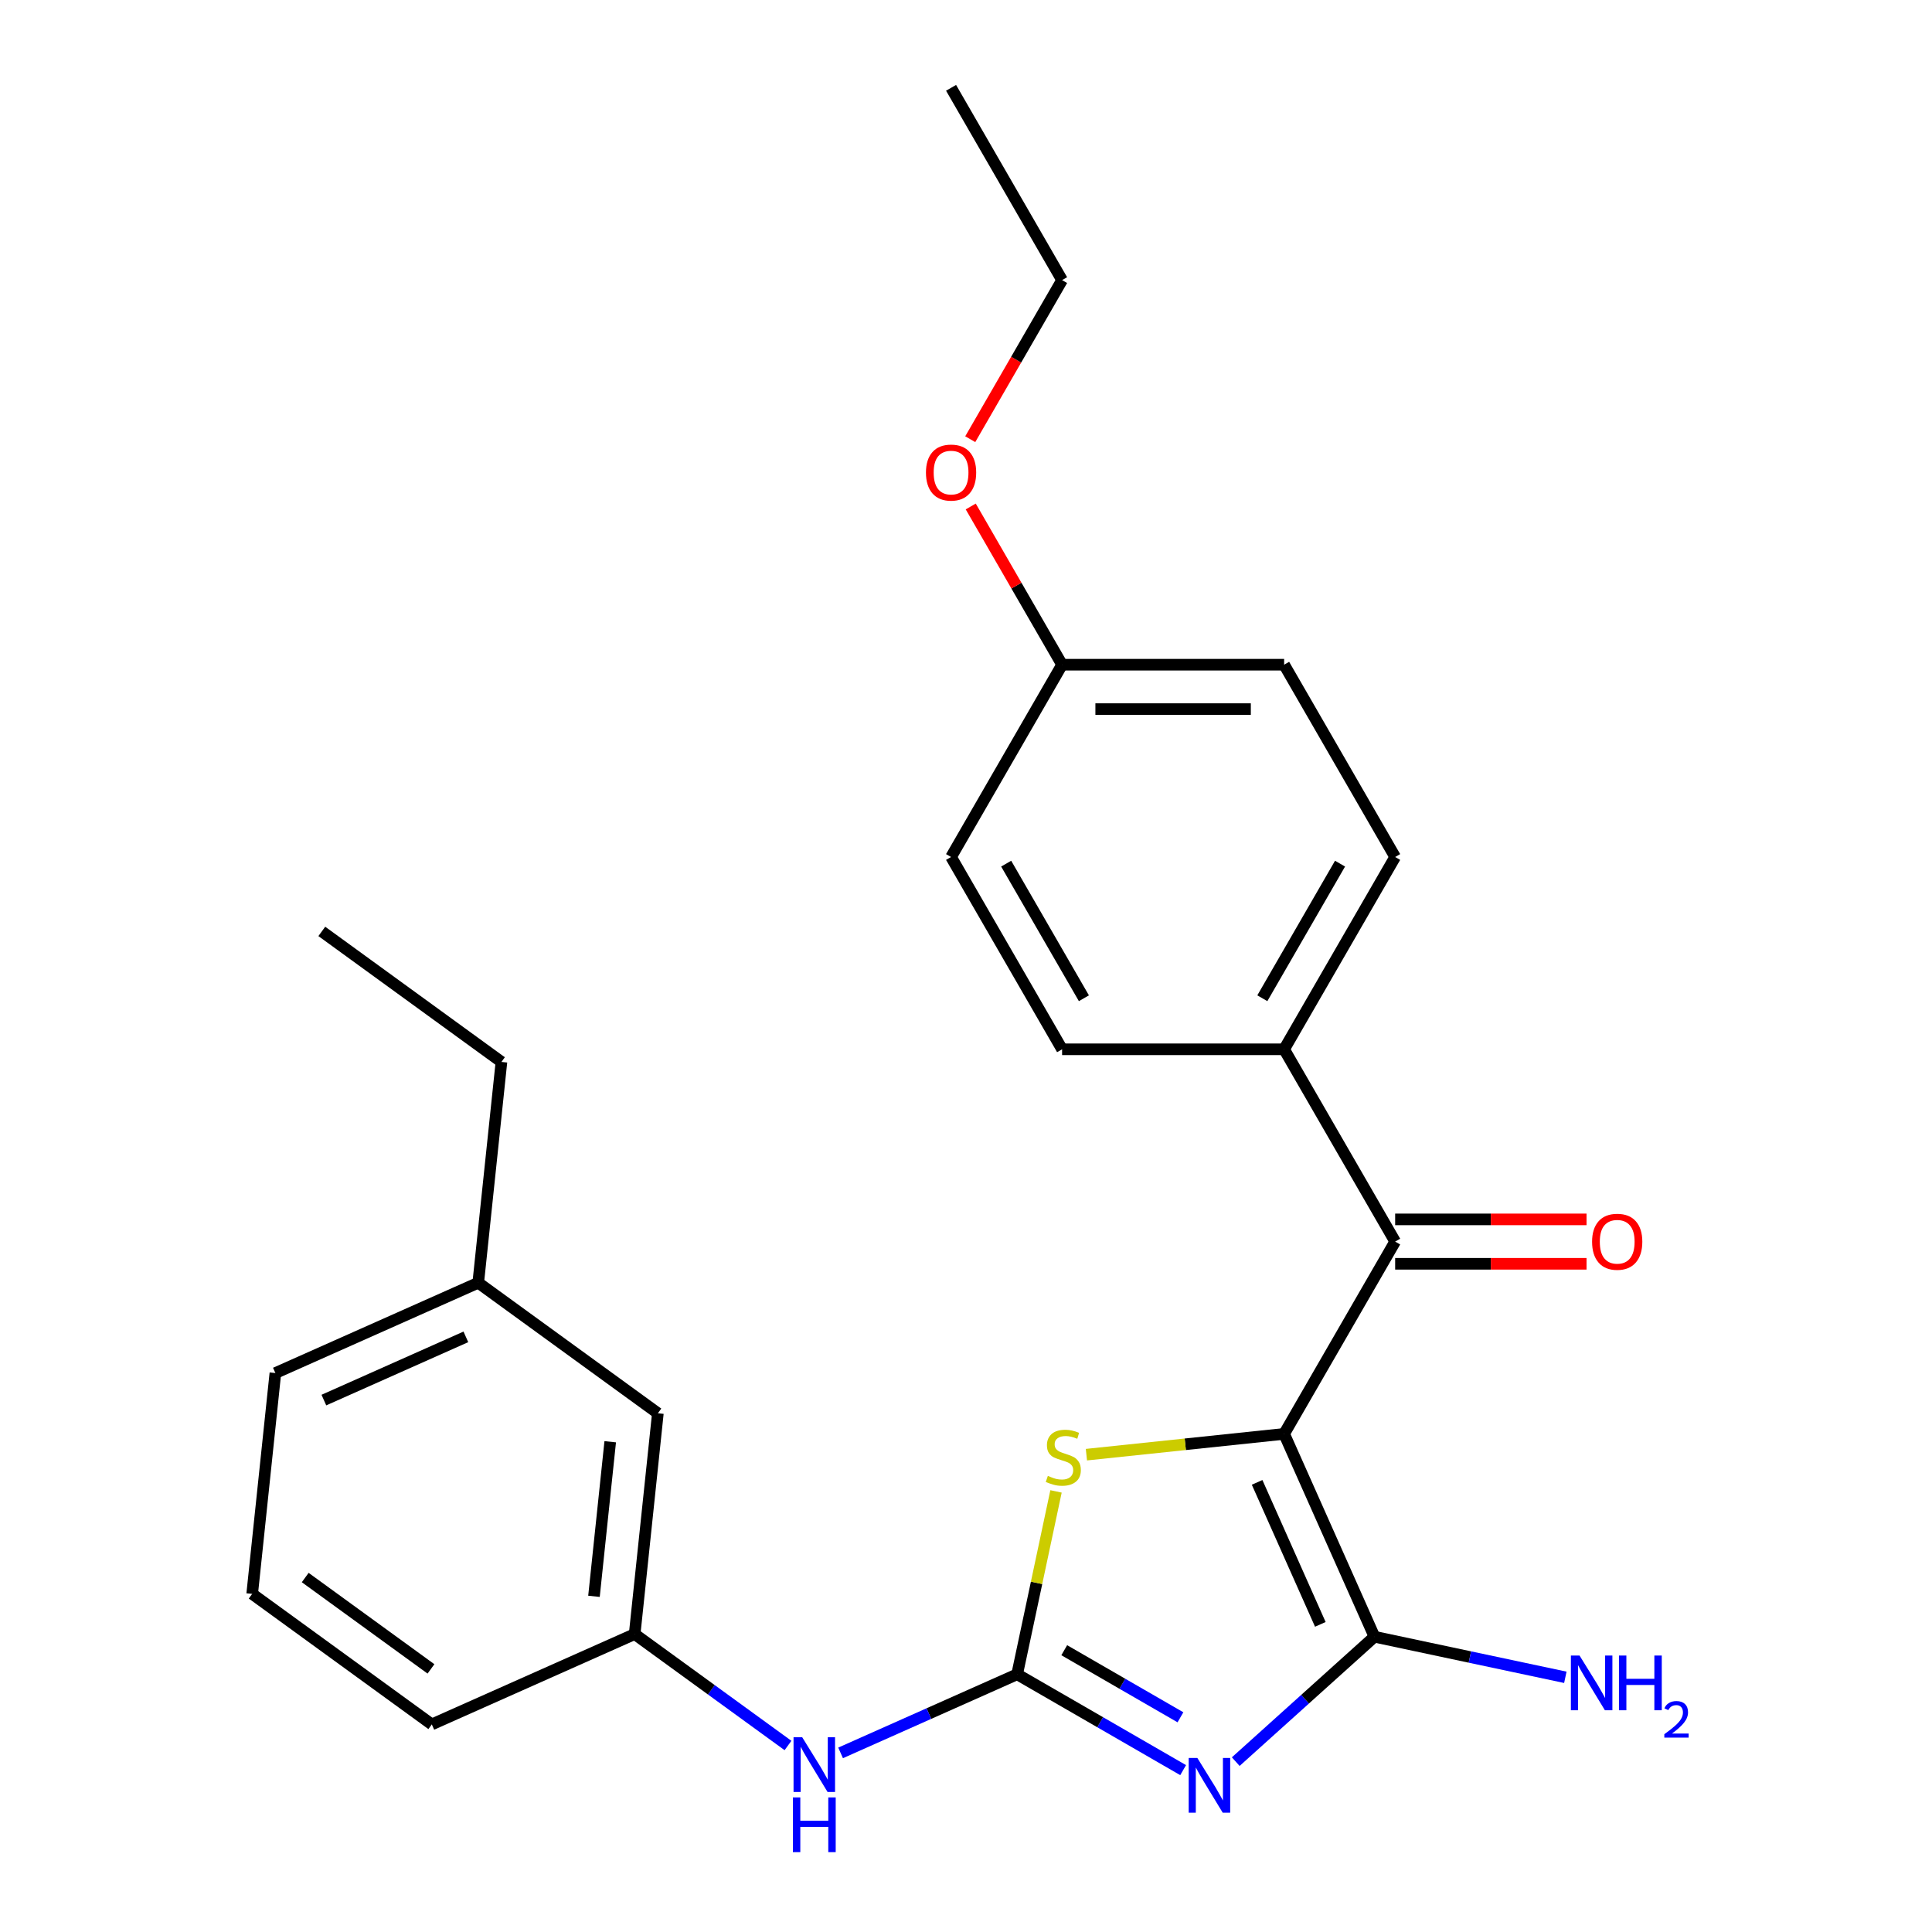 <?xml version='1.0' encoding='iso-8859-1'?>
<svg version='1.1' baseProfile='full'
              xmlns='http://www.w3.org/2000/svg'
                      xmlns:rdkit='http://www.rdkit.org/xml'
                      xmlns:xlink='http://www.w3.org/1999/xlink'
                  xml:space='preserve'
width='1000px' height='1000px' viewBox='0 0 1000 1000'>
<!-- END OF HEADER -->
<rect style='opacity:1.0;fill:#FFFFFF;stroke:none' width='1000' height='1000' x='0' y='0'> </rect>
<path class='bond-1' d='M 664.666,742.178 L 711.412,847.171' style='fill:none;fill-rule:evenodd;stroke:#000000;stroke-width:6px;stroke-linecap:butt;stroke-linejoin:miter;stroke-opacity:1' />
<path class='bond-1' d='M 650.68,767.276 L 683.402,840.771' style='fill:none;fill-rule:evenodd;stroke:#000000;stroke-width:6px;stroke-linecap:butt;stroke-linejoin:miter;stroke-opacity:1' />
<path class='bond-3' d='M 664.666,742.178 L 613.493,747.556' style='fill:none;fill-rule:evenodd;stroke:#000000;stroke-width:6px;stroke-linecap:butt;stroke-linejoin:miter;stroke-opacity:1' />
<path class='bond-3' d='M 613.493,747.556 L 562.32,752.935' style='fill:none;fill-rule:evenodd;stroke:#CCCC00;stroke-width:6px;stroke-linecap:butt;stroke-linejoin:miter;stroke-opacity:1' />
<path class='bond-4' d='M 664.666,742.178 L 722.131,642.646' style='fill:none;fill-rule:evenodd;stroke:#000000;stroke-width:6px;stroke-linecap:butt;stroke-linejoin:miter;stroke-opacity:1' />
<path class='bond-0' d='M 639.616,911.817 L 675.514,879.494' style='fill:none;fill-rule:evenodd;stroke:#0000FF;stroke-width:6px;stroke-linecap:butt;stroke-linejoin:miter;stroke-opacity:1' />
<path class='bond-0' d='M 675.514,879.494 L 711.412,847.171' style='fill:none;fill-rule:evenodd;stroke:#000000;stroke-width:6px;stroke-linecap:butt;stroke-linejoin:miter;stroke-opacity:1' />
<path class='bond-25' d='M 612.39,916.215 L 569.431,891.412' style='fill:none;fill-rule:evenodd;stroke:#0000FF;stroke-width:6px;stroke-linecap:butt;stroke-linejoin:miter;stroke-opacity:1' />
<path class='bond-25' d='M 569.431,891.412 L 526.471,866.609' style='fill:none;fill-rule:evenodd;stroke:#000000;stroke-width:6px;stroke-linecap:butt;stroke-linejoin:miter;stroke-opacity:1' />
<path class='bond-25' d='M 610.995,888.867 L 580.923,871.506' style='fill:none;fill-rule:evenodd;stroke:#0000FF;stroke-width:6px;stroke-linecap:butt;stroke-linejoin:miter;stroke-opacity:1' />
<path class='bond-25' d='M 580.923,871.506 L 550.852,854.144' style='fill:none;fill-rule:evenodd;stroke:#000000;stroke-width:6px;stroke-linecap:butt;stroke-linejoin:miter;stroke-opacity:1' />
<path class='bond-8' d='M 711.412,847.171 L 760.815,857.672' style='fill:none;fill-rule:evenodd;stroke:#000000;stroke-width:6px;stroke-linecap:butt;stroke-linejoin:miter;stroke-opacity:1' />
<path class='bond-8' d='M 760.815,857.672 L 810.217,868.173' style='fill:none;fill-rule:evenodd;stroke:#0000FF;stroke-width:6px;stroke-linecap:butt;stroke-linejoin:miter;stroke-opacity:1' />
<path class='bond-2' d='M 526.471,866.609 L 536.532,819.277' style='fill:none;fill-rule:evenodd;stroke:#000000;stroke-width:6px;stroke-linecap:butt;stroke-linejoin:miter;stroke-opacity:1' />
<path class='bond-2' d='M 536.532,819.277 L 546.593,771.945' style='fill:none;fill-rule:evenodd;stroke:#CCCC00;stroke-width:6px;stroke-linecap:butt;stroke-linejoin:miter;stroke-opacity:1' />
<path class='bond-5' d='M 526.471,866.609 L 480.781,886.952' style='fill:none;fill-rule:evenodd;stroke:#000000;stroke-width:6px;stroke-linecap:butt;stroke-linejoin:miter;stroke-opacity:1' />
<path class='bond-5' d='M 480.781,886.952 L 435.091,907.294' style='fill:none;fill-rule:evenodd;stroke:#0000FF;stroke-width:6px;stroke-linecap:butt;stroke-linejoin:miter;stroke-opacity:1' />
<path class='bond-6' d='M 722.131,642.646 L 664.666,543.114' style='fill:none;fill-rule:evenodd;stroke:#000000;stroke-width:6px;stroke-linecap:butt;stroke-linejoin:miter;stroke-opacity:1' />
<path class='bond-7' d='M 722.131,654.139 L 771.659,654.139' style='fill:none;fill-rule:evenodd;stroke:#000000;stroke-width:6px;stroke-linecap:butt;stroke-linejoin:miter;stroke-opacity:1' />
<path class='bond-7' d='M 771.659,654.139 L 821.187,654.139' style='fill:none;fill-rule:evenodd;stroke:#FF0000;stroke-width:6px;stroke-linecap:butt;stroke-linejoin:miter;stroke-opacity:1' />
<path class='bond-7' d='M 722.131,631.153 L 771.659,631.153' style='fill:none;fill-rule:evenodd;stroke:#000000;stroke-width:6px;stroke-linecap:butt;stroke-linejoin:miter;stroke-opacity:1' />
<path class='bond-7' d='M 771.659,631.153 L 821.187,631.153' style='fill:none;fill-rule:evenodd;stroke:#FF0000;stroke-width:6px;stroke-linecap:butt;stroke-linejoin:miter;stroke-opacity:1' />
<path class='bond-9' d='M 407.865,903.465 L 368.181,874.633' style='fill:none;fill-rule:evenodd;stroke:#0000FF;stroke-width:6px;stroke-linecap:butt;stroke-linejoin:miter;stroke-opacity:1' />
<path class='bond-9' d='M 368.181,874.633 L 328.498,845.802' style='fill:none;fill-rule:evenodd;stroke:#000000;stroke-width:6px;stroke-linecap:butt;stroke-linejoin:miter;stroke-opacity:1' />
<path class='bond-10' d='M 664.666,543.114 L 722.131,443.582' style='fill:none;fill-rule:evenodd;stroke:#000000;stroke-width:6px;stroke-linecap:butt;stroke-linejoin:miter;stroke-opacity:1' />
<path class='bond-10' d='M 653.38,516.691 L 693.605,447.019' style='fill:none;fill-rule:evenodd;stroke:#000000;stroke-width:6px;stroke-linecap:butt;stroke-linejoin:miter;stroke-opacity:1' />
<path class='bond-11' d='M 664.666,543.114 L 549.737,543.114' style='fill:none;fill-rule:evenodd;stroke:#000000;stroke-width:6px;stroke-linecap:butt;stroke-linejoin:miter;stroke-opacity:1' />
<path class='bond-12' d='M 328.498,845.802 L 340.511,731.502' style='fill:none;fill-rule:evenodd;stroke:#000000;stroke-width:6px;stroke-linecap:butt;stroke-linejoin:miter;stroke-opacity:1' />
<path class='bond-12' d='M 307.44,826.254 L 315.849,746.244' style='fill:none;fill-rule:evenodd;stroke:#000000;stroke-width:6px;stroke-linecap:butt;stroke-linejoin:miter;stroke-opacity:1' />
<path class='bond-19' d='M 328.498,845.802 L 223.504,892.548' style='fill:none;fill-rule:evenodd;stroke:#000000;stroke-width:6px;stroke-linecap:butt;stroke-linejoin:miter;stroke-opacity:1' />
<path class='bond-15' d='M 722.131,443.582 L 664.666,344.05' style='fill:none;fill-rule:evenodd;stroke:#000000;stroke-width:6px;stroke-linecap:butt;stroke-linejoin:miter;stroke-opacity:1' />
<path class='bond-14' d='M 549.737,543.114 L 492.272,443.582' style='fill:none;fill-rule:evenodd;stroke:#000000;stroke-width:6px;stroke-linecap:butt;stroke-linejoin:miter;stroke-opacity:1' />
<path class='bond-14' d='M 561.023,516.691 L 520.798,447.019' style='fill:none;fill-rule:evenodd;stroke:#000000;stroke-width:6px;stroke-linecap:butt;stroke-linejoin:miter;stroke-opacity:1' />
<path class='bond-16' d='M 340.511,731.502 L 247.531,663.948' style='fill:none;fill-rule:evenodd;stroke:#000000;stroke-width:6px;stroke-linecap:butt;stroke-linejoin:miter;stroke-opacity:1' />
<path class='bond-13' d='M 549.737,344.05 L 492.272,443.582' style='fill:none;fill-rule:evenodd;stroke:#000000;stroke-width:6px;stroke-linecap:butt;stroke-linejoin:miter;stroke-opacity:1' />
<path class='bond-17' d='M 549.737,344.05 L 526.095,303.101' style='fill:none;fill-rule:evenodd;stroke:#000000;stroke-width:6px;stroke-linecap:butt;stroke-linejoin:miter;stroke-opacity:1' />
<path class='bond-17' d='M 526.095,303.101 L 502.453,262.152' style='fill:none;fill-rule:evenodd;stroke:#FF0000;stroke-width:6px;stroke-linecap:butt;stroke-linejoin:miter;stroke-opacity:1' />
<path class='bond-26' d='M 549.737,344.05 L 664.666,344.05' style='fill:none;fill-rule:evenodd;stroke:#000000;stroke-width:6px;stroke-linecap:butt;stroke-linejoin:miter;stroke-opacity:1' />
<path class='bond-26' d='M 566.976,367.036 L 647.427,367.036' style='fill:none;fill-rule:evenodd;stroke:#000000;stroke-width:6px;stroke-linecap:butt;stroke-linejoin:miter;stroke-opacity:1' />
<path class='bond-21' d='M 247.531,663.948 L 259.545,549.648' style='fill:none;fill-rule:evenodd;stroke:#000000;stroke-width:6px;stroke-linecap:butt;stroke-linejoin:miter;stroke-opacity:1' />
<path class='bond-27' d='M 247.531,663.948 L 142.538,710.694' style='fill:none;fill-rule:evenodd;stroke:#000000;stroke-width:6px;stroke-linecap:butt;stroke-linejoin:miter;stroke-opacity:1' />
<path class='bond-27' d='M 241.132,691.958 L 167.636,724.681' style='fill:none;fill-rule:evenodd;stroke:#000000;stroke-width:6px;stroke-linecap:butt;stroke-linejoin:miter;stroke-opacity:1' />
<path class='bond-22' d='M 502.199,227.325 L 525.968,186.156' style='fill:none;fill-rule:evenodd;stroke:#FF0000;stroke-width:6px;stroke-linecap:butt;stroke-linejoin:miter;stroke-opacity:1' />
<path class='bond-22' d='M 525.968,186.156 L 549.737,144.986' style='fill:none;fill-rule:evenodd;stroke:#000000;stroke-width:6px;stroke-linecap:butt;stroke-linejoin:miter;stroke-opacity:1' />
<path class='bond-18' d='M 130.525,824.994 L 223.504,892.548' style='fill:none;fill-rule:evenodd;stroke:#000000;stroke-width:6px;stroke-linecap:butt;stroke-linejoin:miter;stroke-opacity:1' />
<path class='bond-18' d='M 157.982,816.531 L 223.068,863.819' style='fill:none;fill-rule:evenodd;stroke:#000000;stroke-width:6px;stroke-linecap:butt;stroke-linejoin:miter;stroke-opacity:1' />
<path class='bond-20' d='M 130.525,824.994 L 142.538,710.694' style='fill:none;fill-rule:evenodd;stroke:#000000;stroke-width:6px;stroke-linecap:butt;stroke-linejoin:miter;stroke-opacity:1' />
<path class='bond-23' d='M 259.545,549.648 L 166.565,482.094' style='fill:none;fill-rule:evenodd;stroke:#000000;stroke-width:6px;stroke-linecap:butt;stroke-linejoin:miter;stroke-opacity:1' />
<path class='bond-24' d='M 549.737,144.986 L 492.272,45.455' style='fill:none;fill-rule:evenodd;stroke:#000000;stroke-width:6px;stroke-linecap:butt;stroke-linejoin:miter;stroke-opacity:1' />
<path  class='atom-1' d='M 619.743 909.914
L 629.023 924.914
Q 629.943 926.394, 631.423 929.074
Q 632.903 931.754, 632.983 931.914
L 632.983 909.914
L 636.743 909.914
L 636.743 938.234
L 632.863 938.234
L 622.903 921.834
Q 621.743 919.914, 620.503 917.714
Q 619.303 915.514, 618.943 914.834
L 618.943 938.234
L 615.263 938.234
L 615.263 909.914
L 619.743 909.914
' fill='#0000FF'/>
<path  class='atom-4' d='M 542.366 763.911
Q 542.686 764.031, 544.006 764.591
Q 545.326 765.151, 546.766 765.511
Q 548.246 765.831, 549.686 765.831
Q 552.366 765.831, 553.926 764.551
Q 555.486 763.231, 555.486 760.951
Q 555.486 759.391, 554.686 758.431
Q 553.926 757.471, 552.726 756.951
Q 551.526 756.431, 549.526 755.831
Q 547.006 755.071, 545.486 754.351
Q 544.006 753.631, 542.926 752.111
Q 541.886 750.591, 541.886 748.031
Q 541.886 744.471, 544.286 742.271
Q 546.726 740.071, 551.526 740.071
Q 554.806 740.071, 558.526 741.631
L 557.606 744.711
Q 554.206 743.311, 551.646 743.311
Q 548.886 743.311, 547.366 744.471
Q 545.846 745.591, 545.886 747.551
Q 545.886 749.071, 546.646 749.991
Q 547.446 750.911, 548.566 751.431
Q 549.726 751.951, 551.646 752.551
Q 554.206 753.351, 555.726 754.151
Q 557.246 754.951, 558.326 756.591
Q 559.446 758.191, 559.446 760.951
Q 559.446 764.871, 556.806 766.991
Q 554.206 769.071, 549.846 769.071
Q 547.326 769.071, 545.406 768.511
Q 543.526 767.991, 541.286 767.071
L 542.366 763.911
' fill='#CCCC00'/>
<path  class='atom-6' d='M 415.218 899.195
L 424.498 914.195
Q 425.418 915.675, 426.898 918.355
Q 428.378 921.035, 428.458 921.195
L 428.458 899.195
L 432.218 899.195
L 432.218 927.515
L 428.338 927.515
L 418.378 911.115
Q 417.218 909.195, 415.978 906.995
Q 414.778 904.795, 414.418 904.115
L 414.418 927.515
L 410.738 927.515
L 410.738 899.195
L 415.218 899.195
' fill='#0000FF'/>
<path  class='atom-6' d='M 410.398 930.347
L 414.238 930.347
L 414.238 942.387
L 428.718 942.387
L 428.718 930.347
L 432.558 930.347
L 432.558 958.667
L 428.718 958.667
L 428.718 945.587
L 414.238 945.587
L 414.238 958.667
L 410.398 958.667
L 410.398 930.347
' fill='#0000FF'/>
<path  class='atom-8' d='M 824.061 642.726
Q 824.061 635.926, 827.421 632.126
Q 830.781 628.326, 837.061 628.326
Q 843.341 628.326, 846.701 632.126
Q 850.061 635.926, 850.061 642.726
Q 850.061 649.606, 846.661 653.526
Q 843.261 657.406, 837.061 657.406
Q 830.821 657.406, 827.421 653.526
Q 824.061 649.646, 824.061 642.726
M 837.061 654.206
Q 841.381 654.206, 843.701 651.326
Q 846.061 648.406, 846.061 642.726
Q 846.061 637.166, 843.701 634.366
Q 841.381 631.526, 837.061 631.526
Q 832.741 631.526, 830.381 634.326
Q 828.061 637.126, 828.061 642.726
Q 828.061 648.446, 830.381 651.326
Q 832.741 654.206, 837.061 654.206
' fill='#FF0000'/>
<path  class='atom-9' d='M 817.57 856.906
L 826.85 871.906
Q 827.77 873.386, 829.25 876.066
Q 830.73 878.746, 830.81 878.906
L 830.81 856.906
L 834.57 856.906
L 834.57 885.226
L 830.69 885.226
L 820.73 868.826
Q 819.57 866.906, 818.33 864.706
Q 817.13 862.506, 816.77 861.826
L 816.77 885.226
L 813.09 885.226
L 813.09 856.906
L 817.57 856.906
' fill='#0000FF'/>
<path  class='atom-9' d='M 837.97 856.906
L 841.81 856.906
L 841.81 868.946
L 856.29 868.946
L 856.29 856.906
L 860.13 856.906
L 860.13 885.226
L 856.29 885.226
L 856.29 872.146
L 841.81 872.146
L 841.81 885.226
L 837.97 885.226
L 837.97 856.906
' fill='#0000FF'/>
<path  class='atom-9' d='M 861.503 884.233
Q 862.19 882.464, 863.826 881.487
Q 865.463 880.484, 867.734 880.484
Q 870.558 880.484, 872.142 882.015
Q 873.726 883.546, 873.726 886.266
Q 873.726 889.038, 871.667 891.625
Q 869.634 894.212, 865.41 897.274
L 874.043 897.274
L 874.043 899.386
L 861.45 899.386
L 861.45 897.618
Q 864.935 895.136, 866.994 893.288
Q 869.08 891.44, 870.083 889.777
Q 871.086 888.114, 871.086 886.398
Q 871.086 884.602, 870.189 883.599
Q 869.291 882.596, 867.734 882.596
Q 866.229 882.596, 865.226 883.203
Q 864.222 883.81, 863.51 885.157
L 861.503 884.233
' fill='#0000FF'/>
<path  class='atom-18' d='M 479.272 244.598
Q 479.272 237.798, 482.632 233.998
Q 485.992 230.198, 492.272 230.198
Q 498.552 230.198, 501.912 233.998
Q 505.272 237.798, 505.272 244.598
Q 505.272 251.478, 501.872 255.398
Q 498.472 259.278, 492.272 259.278
Q 486.032 259.278, 482.632 255.398
Q 479.272 251.518, 479.272 244.598
M 492.272 256.078
Q 496.592 256.078, 498.912 253.198
Q 501.272 250.278, 501.272 244.598
Q 501.272 239.038, 498.912 236.238
Q 496.592 233.398, 492.272 233.398
Q 487.952 233.398, 485.592 236.198
Q 483.272 238.998, 483.272 244.598
Q 483.272 250.318, 485.592 253.198
Q 487.952 256.078, 492.272 256.078
' fill='#FF0000'/>
</svg>
